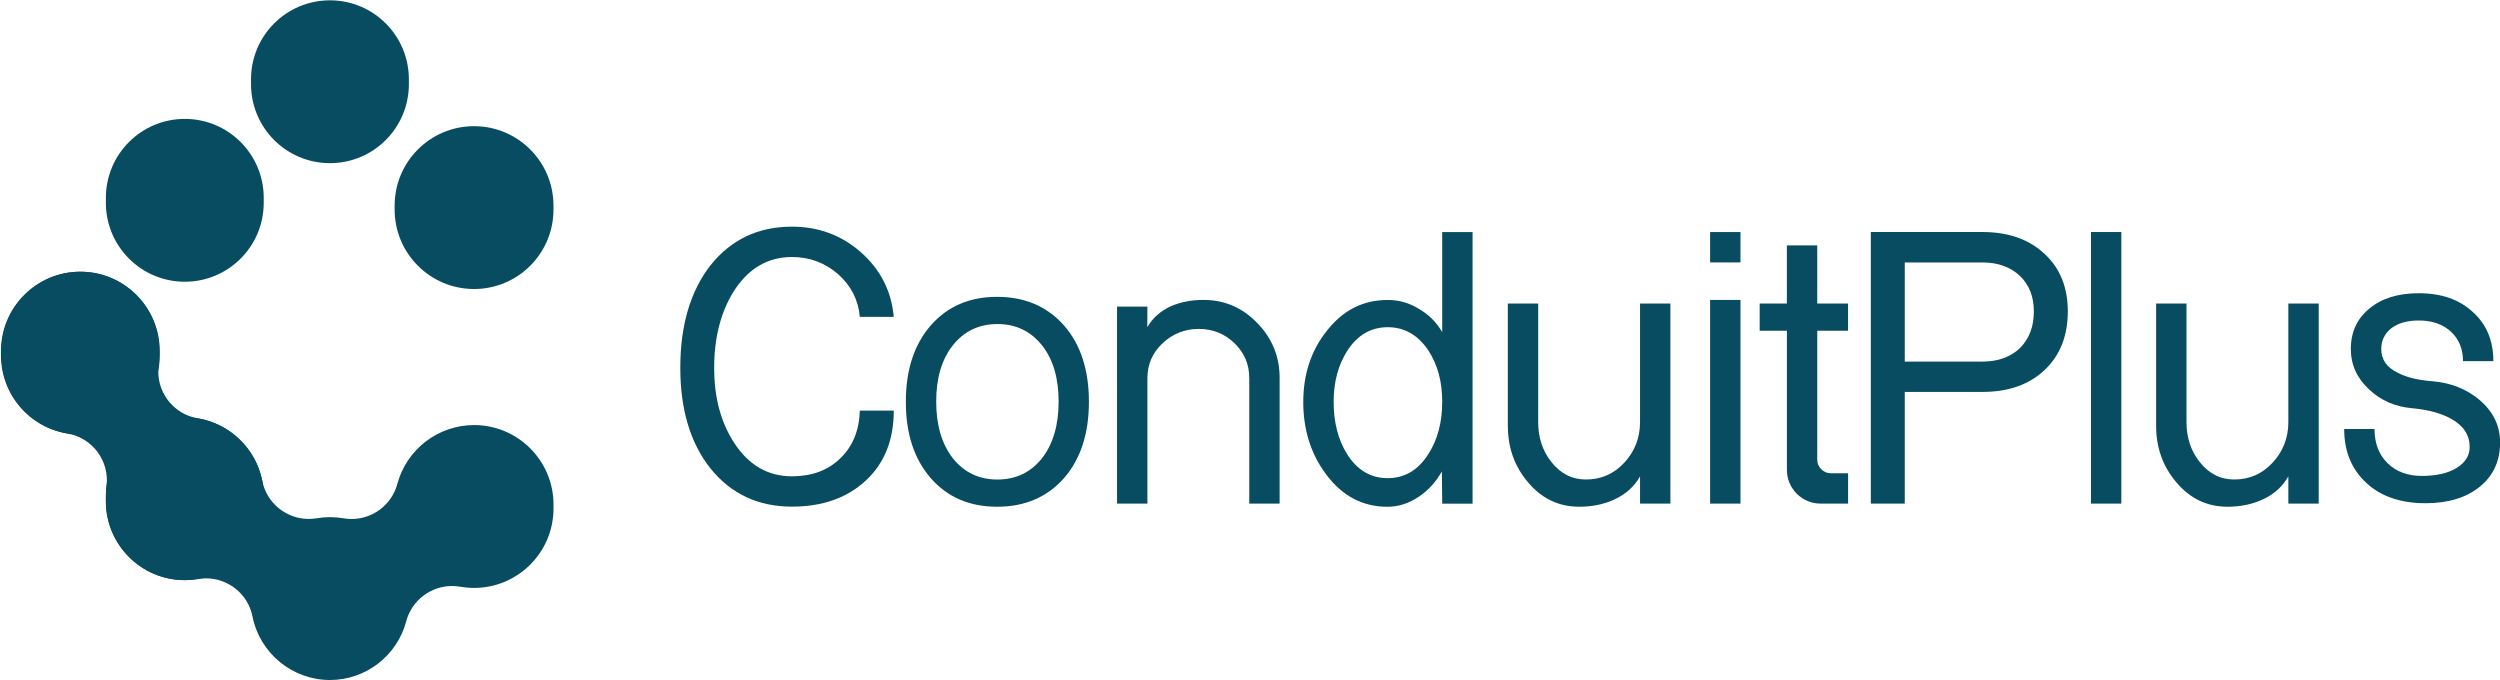 <svg width="783" height="213" viewBox="0 0 783 213" fill="none" xmlns="http://www.w3.org/2000/svg">
<g clip-path="url(#clip0_12003_79360)">
<path d="M173.35 64.4C173.35 50.659 162.213 39.52 148.475 39.52C134.737 39.52 123.6 50.659 123.6 64.4V65.639C123.6 79.38 134.737 90.519 148.475 90.519C162.213 90.519 173.35 79.38 173.35 65.639V64.4Z" fill="#084C61"/>
<path d="M50.04 109.98C50.04 96.239 38.903 85.1 25.165 85.1C11.427 85.1 0.29 96.239 0.29 109.98V111.22C0.29 124.96 11.427 136.1 25.165 136.1C38.903 136.1 50.04 124.96 50.04 111.22V109.98Z" fill="#084C61"/>
<path d="M82.6 155.409C82.6 141.757 71.533 130.689 57.88 130.689C44.228 130.689 33.16 141.757 33.16 155.409V156.969C33.16 170.622 44.228 181.689 57.88 181.689C71.533 181.689 82.6 170.622 82.6 156.969V155.409Z" fill="#084C61"/>
<path d="M82.6 61.959C82.6 48.307 71.533 37.239 57.88 37.239C44.228 37.239 33.16 48.307 33.16 61.959V63.519C33.16 77.172 44.228 88.239 57.88 88.239C71.533 88.239 82.6 77.172 82.6 63.519V61.959Z" fill="#084C61"/>
<path d="M128.06 24.82C128.06 11.167 116.993 0.1 103.34 0.1C89.688 0.1 78.62 11.167 78.62 24.82V26.38C78.62 40.032 89.688 51.1 103.34 51.1C116.993 51.1 128.06 40.032 128.06 26.38V24.82Z" fill="#084C61"/>
<path d="M103.34 212.979C91.58 212.979 81.38 204.619 79.09 193.099C77.69 186.049 71.5 181.139 64.53 181.139C63.71 181.139 62.87 181.209 62.03 181.349C60.67 181.579 59.27 181.699 57.88 181.699C44.25 181.699 33.16 170.609 33.16 156.979V155.419C33.16 154.369 33.23 153.319 33.36 152.289C34.36 144.379 28.94 137.089 21.07 135.769C9.12 133.769 0.45 123.519 0.45 111.389V109.829C0.45 96.199 11.54 85.109 25.17 85.109C38.8 85.109 49.89 96.199 49.89 109.829V111.389C49.89 112.439 49.82 113.489 49.69 114.509C48.69 122.419 54.11 129.709 61.98 131.029C72.04 132.709 80.14 140.569 82.13 150.569C83.53 157.619 89.72 162.529 96.69 162.529C97.51 162.529 98.35 162.459 99.19 162.319C100.55 162.089 101.95 161.969 103.34 161.969C104.73 161.969 106.19 162.089 107.58 162.329C108.43 162.479 109.28 162.549 110.12 162.549C116.72 162.549 122.68 158.129 124.45 151.549C127.37 140.709 137.25 133.129 148.48 133.129C162.2 133.129 173.36 144.289 173.36 158.009V159.259C173.36 172.979 162.2 184.139 148.48 184.139C147.03 184.139 145.58 184.009 144.16 183.769C143.29 183.619 142.43 183.539 141.58 183.539C134.96 183.539 128.99 187.979 127.23 194.589C124.36 205.419 114.53 212.979 103.33 212.979H103.34Z" fill="#084C61"/>
<path d="M213.07 115.199C213.07 101.859 216.24 91.139 222.58 83.019C229.02 74.999 237.5 70.989 248.04 70.989C256.34 70.989 263.52 73.649 269.58 78.959C275.74 84.369 279.19 91.129 279.93 99.249H269.3C268.83 93.929 266.55 89.459 262.44 85.819C258.34 82.279 253.53 80.499 248.03 80.499C240.38 80.499 234.27 84.139 229.7 91.409C225.69 97.939 223.68 105.869 223.68 115.189C223.68 124.509 225.73 132.119 229.84 138.549C234.41 145.639 240.47 149.179 248.03 149.179C254.28 149.179 259.31 147.319 263.14 143.579C267.06 139.849 269.11 134.859 269.3 128.609H279.93C279.93 137.749 277.04 145.029 271.26 150.429C265.38 155.929 257.64 158.679 248.04 158.679C237.5 158.679 229.01 154.719 222.58 146.789C216.24 138.859 213.07 128.319 213.07 115.169V115.199Z" fill="#084C61"/>
<path d="M283.71 125.84C283.71 115.86 286.31 107.89 291.52 101.92C296.73 95.95 303.66 92.97 312.31 92.97C320.96 92.97 327.94 95.96 333.24 101.92C338.45 107.89 341.05 115.86 341.05 125.84C341.05 135.82 338.44 143.79 333.24 149.76C327.94 155.73 320.96 158.71 312.31 158.71C303.66 158.71 296.73 155.73 291.52 149.76C286.31 143.79 283.71 135.82 283.71 125.84ZM293.22 125.77C293.22 133.12 294.94 139.02 298.4 143.49C301.94 147.95 306.61 150.19 312.39 150.19C318.17 150.19 322.83 147.96 326.38 143.49C329.83 139.03 331.56 133.12 331.56 125.77C331.56 118.42 329.83 112.56 326.38 108.19C322.84 103.73 318.17 101.49 312.39 101.49C306.61 101.49 301.94 103.72 298.4 108.19C294.95 112.56 293.22 118.42 293.22 125.77Z" fill="#084C61"/>
<path d="M349.86 157.73V96.03H359.37L359.34 102.47C361.01 99.58 363.48 97.39 366.74 95.89C369.81 94.59 373.2 93.93 376.92 93.93C383.52 93.93 389.15 96.36 393.8 101.2C398.45 105.96 400.78 111.69 400.78 118.41V157.72H391.27V118.41C391.27 114.12 389.73 110.48 386.65 107.5C383.57 104.52 379.84 103.02 375.46 103.02C371.08 103.02 367.3 104.51 364.13 107.5C360.96 110.49 359.37 114.12 359.37 118.41V157.72H349.86V157.73Z" fill="#084C61"/>
<path d="M408.19 125.84C408.19 117.26 410.61 109.89 415.46 103.74C420.5 97.21 426.88 93.95 434.63 93.95C438.17 93.95 441.44 94.88 444.42 96.75C447.5 98.52 449.92 100.95 451.7 104.02V72.68H461.21V157.74H451.7L451.59 147.67C449.73 150.94 447.36 153.55 444.47 155.5C441.3 157.65 438 158.72 434.56 158.72C426.75 158.72 420.33 155.32 415.3 148.51C410.56 142.17 408.18 134.61 408.18 125.85L408.19 125.84ZM417.7 125.84C417.7 132.28 419.1 137.73 421.9 142.21C425.07 147.25 429.32 149.76 434.63 149.76C439.94 149.76 444.19 147.24 447.36 142.21C450.25 137.73 451.7 132.28 451.7 125.84C451.7 119.4 450.25 114.23 447.36 109.75C444.09 104.9 439.85 102.48 434.63 102.48C429.41 102.48 425.21 104.91 422.04 109.75C419.15 114.23 417.7 119.59 417.7 125.84Z" fill="#084C61"/>
<path d="M472.25 133.39V95.06H481.76V132.18C481.76 137.02 483.11 141.16 485.82 144.6C488.71 148.32 492.35 150.18 496.73 150.18C501.49 150.18 505.5 148.41 508.76 144.88C512.02 141.35 513.66 137.11 513.66 132.18V95.06H523.17V157.73H513.66V149.2C511.89 152.37 509.18 154.8 505.55 156.47C502.28 157.96 498.65 158.71 494.64 158.71C488.2 158.71 482.84 156.15 478.55 151.02C474.35 146.08 472.26 140.2 472.26 133.39H472.25Z" fill="#084C61"/>
<path d="M535.61 82.19V72.68H545.12V82.19H535.61ZM535.61 157.73V93.94H545.12V157.73H535.61Z" fill="#084C61"/>
<path d="M559.65 95.059V76.869H569.16V95.059H578.81V103.589H569.16V144.019C569.16 145.139 569.58 146.119 570.42 146.959C571.26 147.799 572.24 148.219 573.36 148.219H578.82V157.729H570.29C567.4 157.729 564.88 156.699 562.74 154.649C560.69 152.509 559.66 149.989 559.66 147.099V103.589H551.13V95.059H559.66H559.65Z" fill="#084C61"/>
<path d="M585.94 157.729V72.669H620.91C629.02 72.669 635.5 74.959 640.36 79.519C645.21 83.999 647.64 90.009 647.64 97.569C647.64 105.129 645.21 111.329 640.36 115.899C635.51 120.469 629.03 122.749 620.91 122.749H596.57V157.719H585.94V157.729ZM596.57 113.249H620.91C625.76 113.249 629.68 111.839 632.66 109.019C635.55 106.099 637 102.289 637 97.579C637 92.869 635.55 89.249 632.66 86.429C629.67 83.609 625.76 82.199 620.91 82.199H596.57V113.259V113.249Z" fill="#084C61"/>
<path d="M654.89 157.729V72.669H664.4V157.729H654.89Z" fill="#084C61"/>
<path d="M675.3 133.39V95.06H684.81V132.18C684.81 137.02 686.16 141.16 688.87 144.6C691.76 148.32 695.4 150.18 699.78 150.18C704.54 150.18 708.55 148.41 711.81 144.88C715.07 141.35 716.71 137.11 716.71 132.18V95.06H726.22V157.73H716.71V149.2C714.94 152.37 712.23 154.8 708.6 156.47C705.33 157.96 701.7 158.71 697.69 158.71C691.25 158.71 685.89 156.15 681.6 151.02C677.4 146.08 675.3 140.2 675.3 133.39Z" fill="#084C61"/>
<path d="M734.19 134.369H743.7C743.7 138.809 745.05 142.359 747.76 145.039C750.46 147.719 754.06 149.059 758.53 149.059C763 149.059 766.74 148.219 769.44 146.549C772.14 144.879 773.5 142.689 773.5 139.989C773.5 136.269 771.59 133.339 767.76 131.199C764.59 129.429 760.49 128.319 755.45 127.849C750.13 127.389 745.66 125.429 742.02 121.989C738.19 118.459 736.28 114.219 736.28 109.289C736.28 103.989 738.24 99.759 742.16 96.589C745.98 93.429 751.11 91.839 757.55 91.839C764.64 91.839 770.28 93.799 774.48 97.719C778.77 101.549 780.92 106.669 780.92 113.109H771.41C771.41 109.289 770.15 106.209 767.63 103.879C765.11 101.549 761.75 100.379 757.56 100.379C754.02 100.379 751.17 101.169 749.03 102.759C746.88 104.439 745.81 106.629 745.81 109.339C745.81 112.609 747.53 115.079 750.97 116.749C753.57 118.149 757.19 119.039 761.84 119.409C767.6 119.879 772.53 121.839 776.62 125.289C780.89 128.929 783.03 133.359 783.03 138.579C783.03 144.359 780.92 148.979 776.69 152.429C772.43 155.879 766.76 157.609 759.67 157.609C751.93 157.609 745.77 155.509 741.2 151.309C736.53 147.019 734.2 141.379 734.2 134.379L734.19 134.369Z" fill="#084C61"/>
</g>
<defs>
<clipPath id="clip0_12003_79360">
<rect width="782.72" height="212.88" fill="white" transform="translate(0.29 0.1)"/>
</clipPath>
</defs>
</svg>
